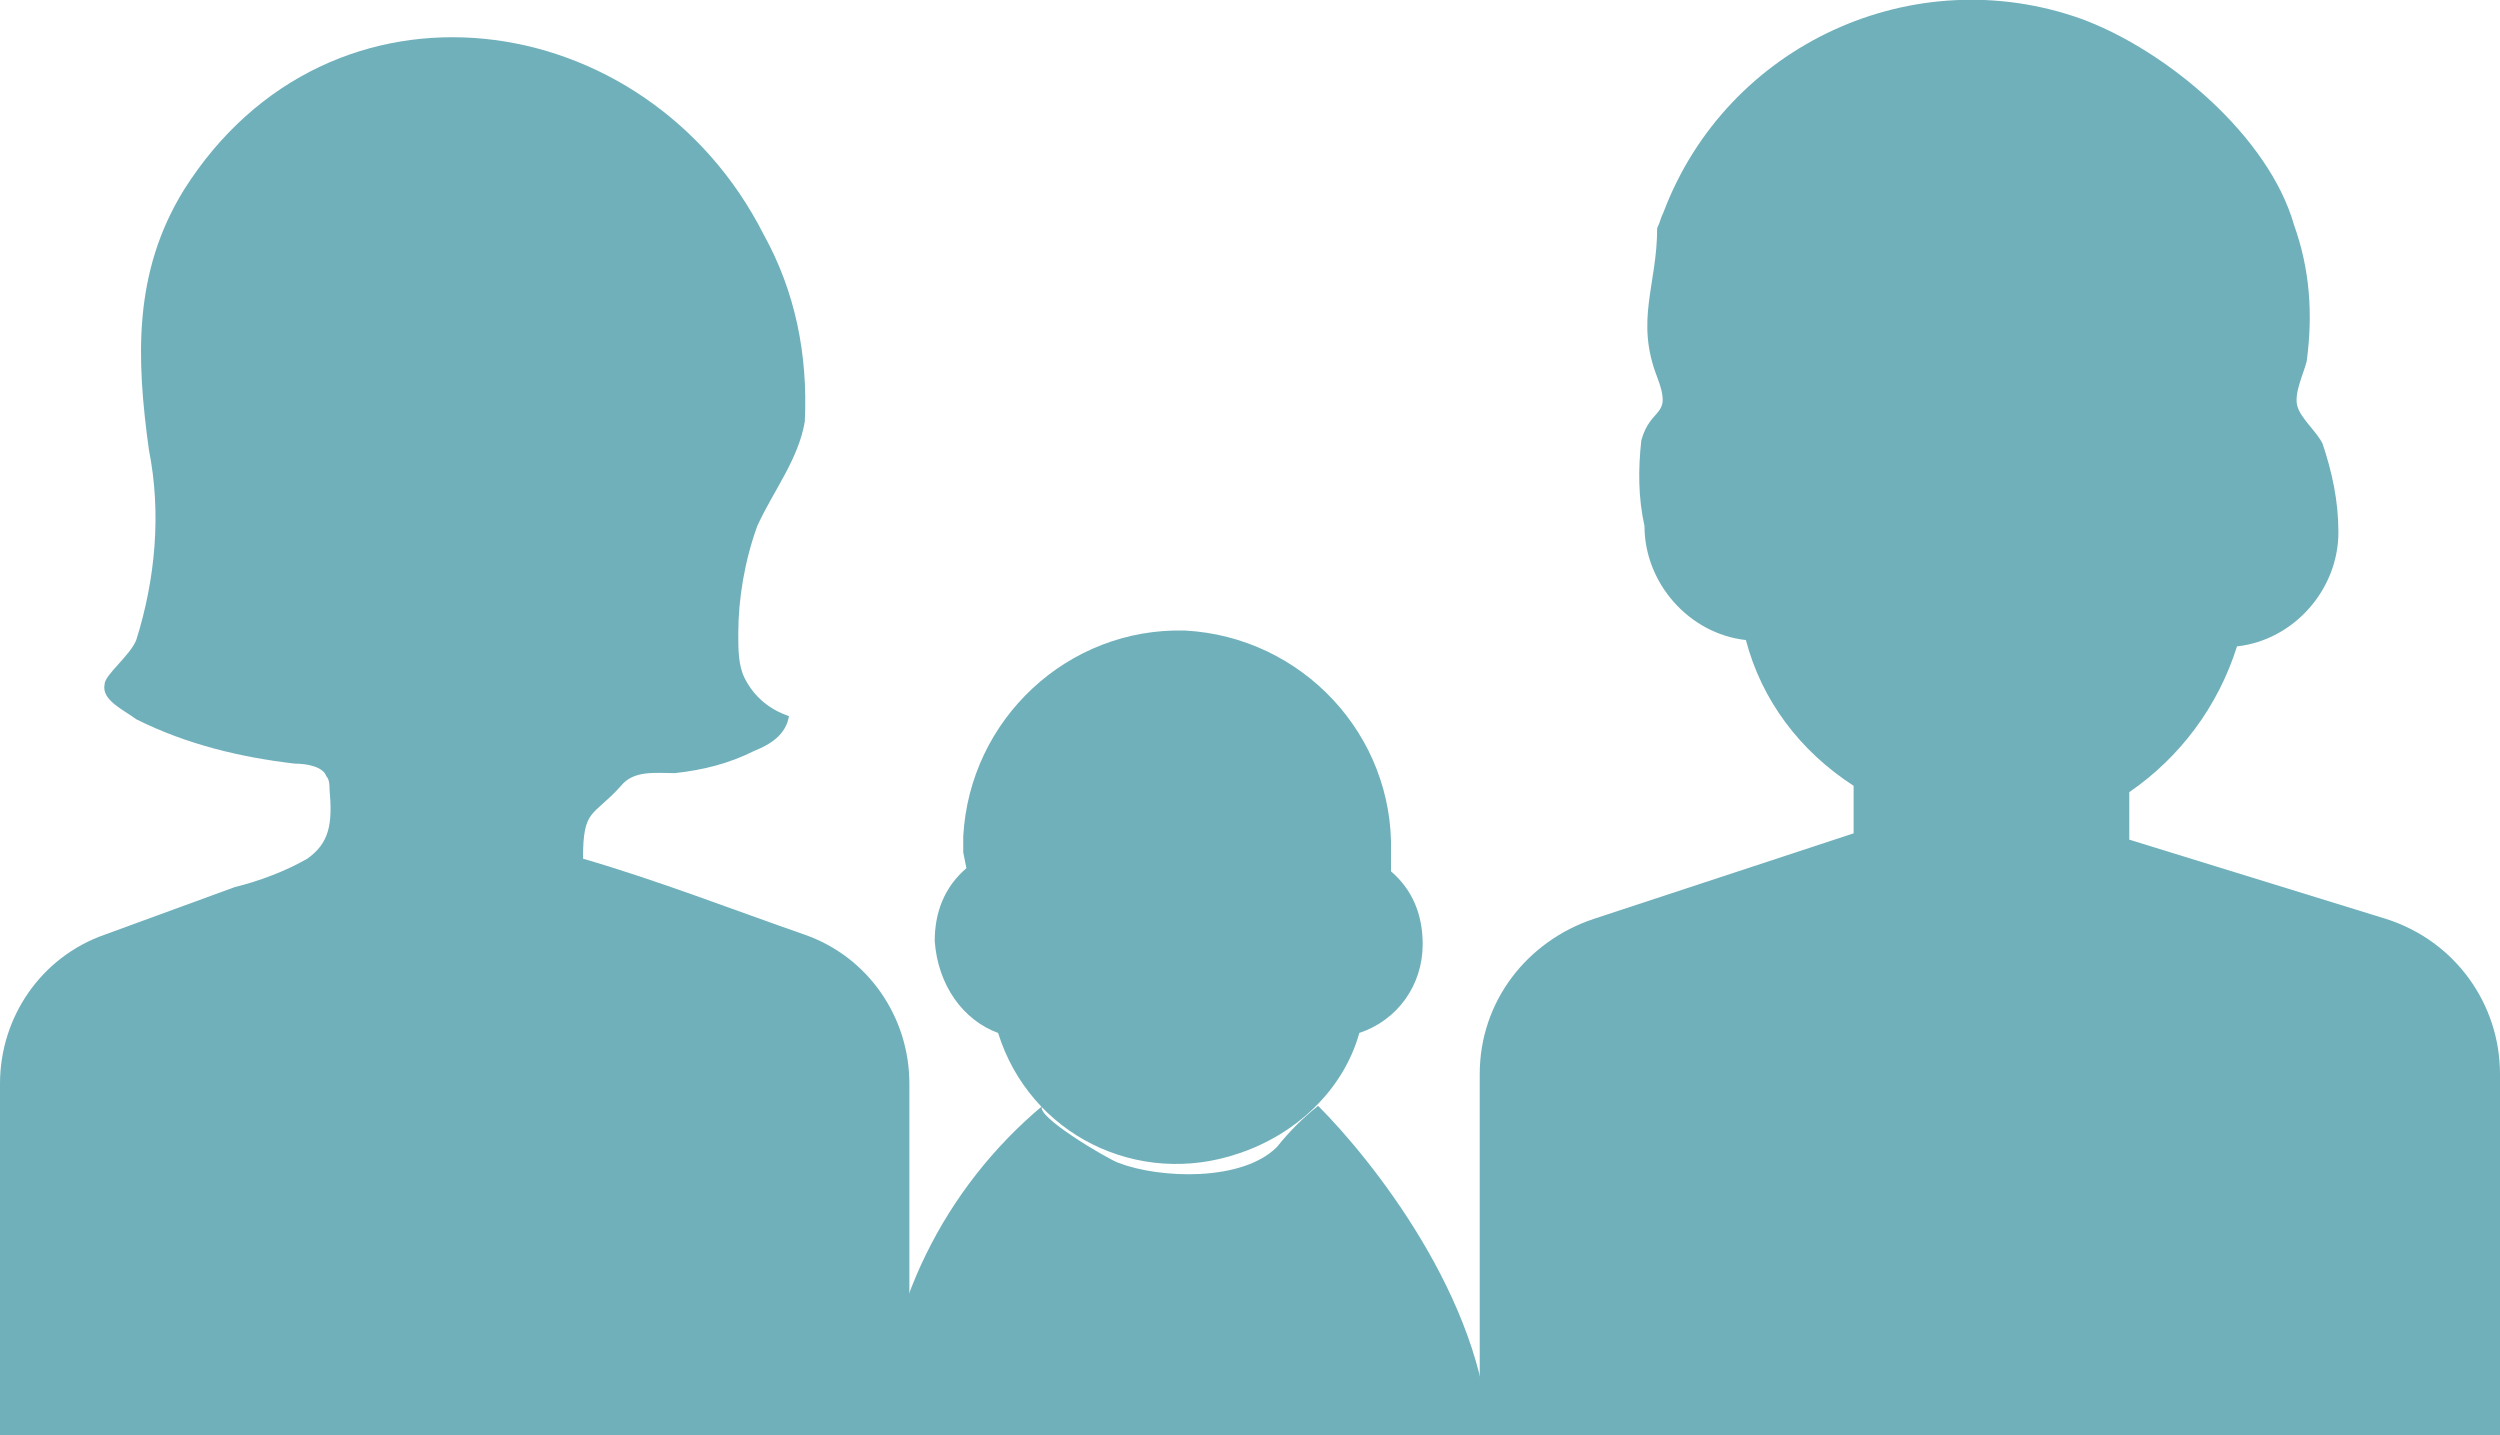 <?xml version="1.0" encoding="utf-8"?>
<!-- Generator: Adobe Illustrator 23.1.0, SVG Export Plug-In . SVG Version: 6.00 Build 0)  -->
<svg version="1.1" id="レイヤー_1" xmlns="http://www.w3.org/2000/svg" xmlns:xlink="http://www.w3.org/1999/xlink" x="0px"
	 y="0px" viewBox="0 0 78.9 45.3" style="enable-background:new 0 0 78.9 45.3;" xml:space="preserve">
<style type="text/css">
	.st0{fill:#70B0BB;}
</style>
<title>icon_04</title>
<g id="レイヤー_1-2">
	<path class="st0" d="M75.3,29l-8.1-2.5V25c1.6-1.1,2.8-2.7,3.4-4.6c1.8-0.2,3.2-1.8,3.2-3.6c0-1-0.2-1.9-0.5-2.8
		c-0.2-0.4-0.7-0.8-0.8-1.2s0.2-1,0.3-1.4c0.2-1.5,0.1-2.9-0.4-4.3c-0.8-2.8-4-5.5-6.7-6.5c-5.3-1.9-11.2,0.8-13.2,6.1
		c-0.1,0.2-0.1,0.3-0.2,0.5c0,1.8-0.7,2.9,0,4.7c0.5,1.3-0.2,0.9-0.5,2c-0.1,0.9-0.1,1.8,0.1,2.7c0,1.8,1.4,3.4,3.2,3.6
		c0.5,1.9,1.7,3.5,3.4,4.6v1.5L50.3,29c-2.1,0.7-3.6,2.6-3.6,4.9v11.4h32.2V33.9C78.9,31.7,77.5,29.7,75.3,29z"/>
	<path class="st0" d="M25.4,29.5c-2.3-0.8-4.6-1.7-7-2.4c0-1.6,0.3-1.3,1.2-2.3c0.4-0.5,1.1-0.4,1.7-0.4c0.9-0.1,1.7-0.3,2.5-0.7
		c0.5-0.2,1-0.5,1.1-1.1c-0.6-0.2-1.1-0.6-1.4-1.2c-0.2-0.4-0.2-0.9-0.2-1.4c0-1.1,0.2-2.3,0.6-3.4c0.5-1.1,1.3-2.1,1.5-3.3
		c0.1-2.1-0.3-4.1-1.3-5.9C20.4,0.1,10.4-1.3,5.8,6c-1.6,2.6-1.5,5.3-1.1,8.2c0.4,2,0.2,4.1-0.4,6c-0.2,0.5-1,1.1-1,1.4
		c-0.1,0.5,0.6,0.8,1,1.1c1.6,0.8,3.3,1.2,5,1.4c0.4,0,0.9,0.1,1,0.4c0.1,0.1,0.1,0.3,0.1,0.4c0.1,1.1,0,1.7-0.7,2.2
		C9,27.5,8.2,27.8,7.4,28l-4.1,1.5c-2,0.7-3.3,2.6-3.3,4.7v11.2h28.7V34.2C28.7,32.1,27.4,30.2,25.4,29.5z"/>
	<path class="st0" d="M31.5,32.6c1,3.2,4.4,4.9,7.6,3.8c1.8-0.6,3.3-2,3.8-3.8c1.2-0.4,2-1.5,2-2.8c0-0.9-0.3-1.7-1-2.3l0-0.6
		c0.1-3.7-2.8-6.8-6.5-7c-3.7-0.1-6.8,2.8-7,6.5c0,0.2,0,0.3,0,0.5l0.1,0.5c-0.7,0.6-1,1.4-1,2.3C29.6,31.1,30.4,32.2,31.5,32.6z"/>
	<path class="st0" d="M41.6,34.9c-0.5,0.4-0.9,0.8-1.3,1.3c-1.1,1.1-3.7,1-5,0.5c-0.3-0.1-2.7-1.5-2.4-1.8c-3.1,2.6-5,6.4-5.1,10.5
		h19.2C46.8,41,43.3,36.6,41.6,34.9z"/>
</g>
</svg>
